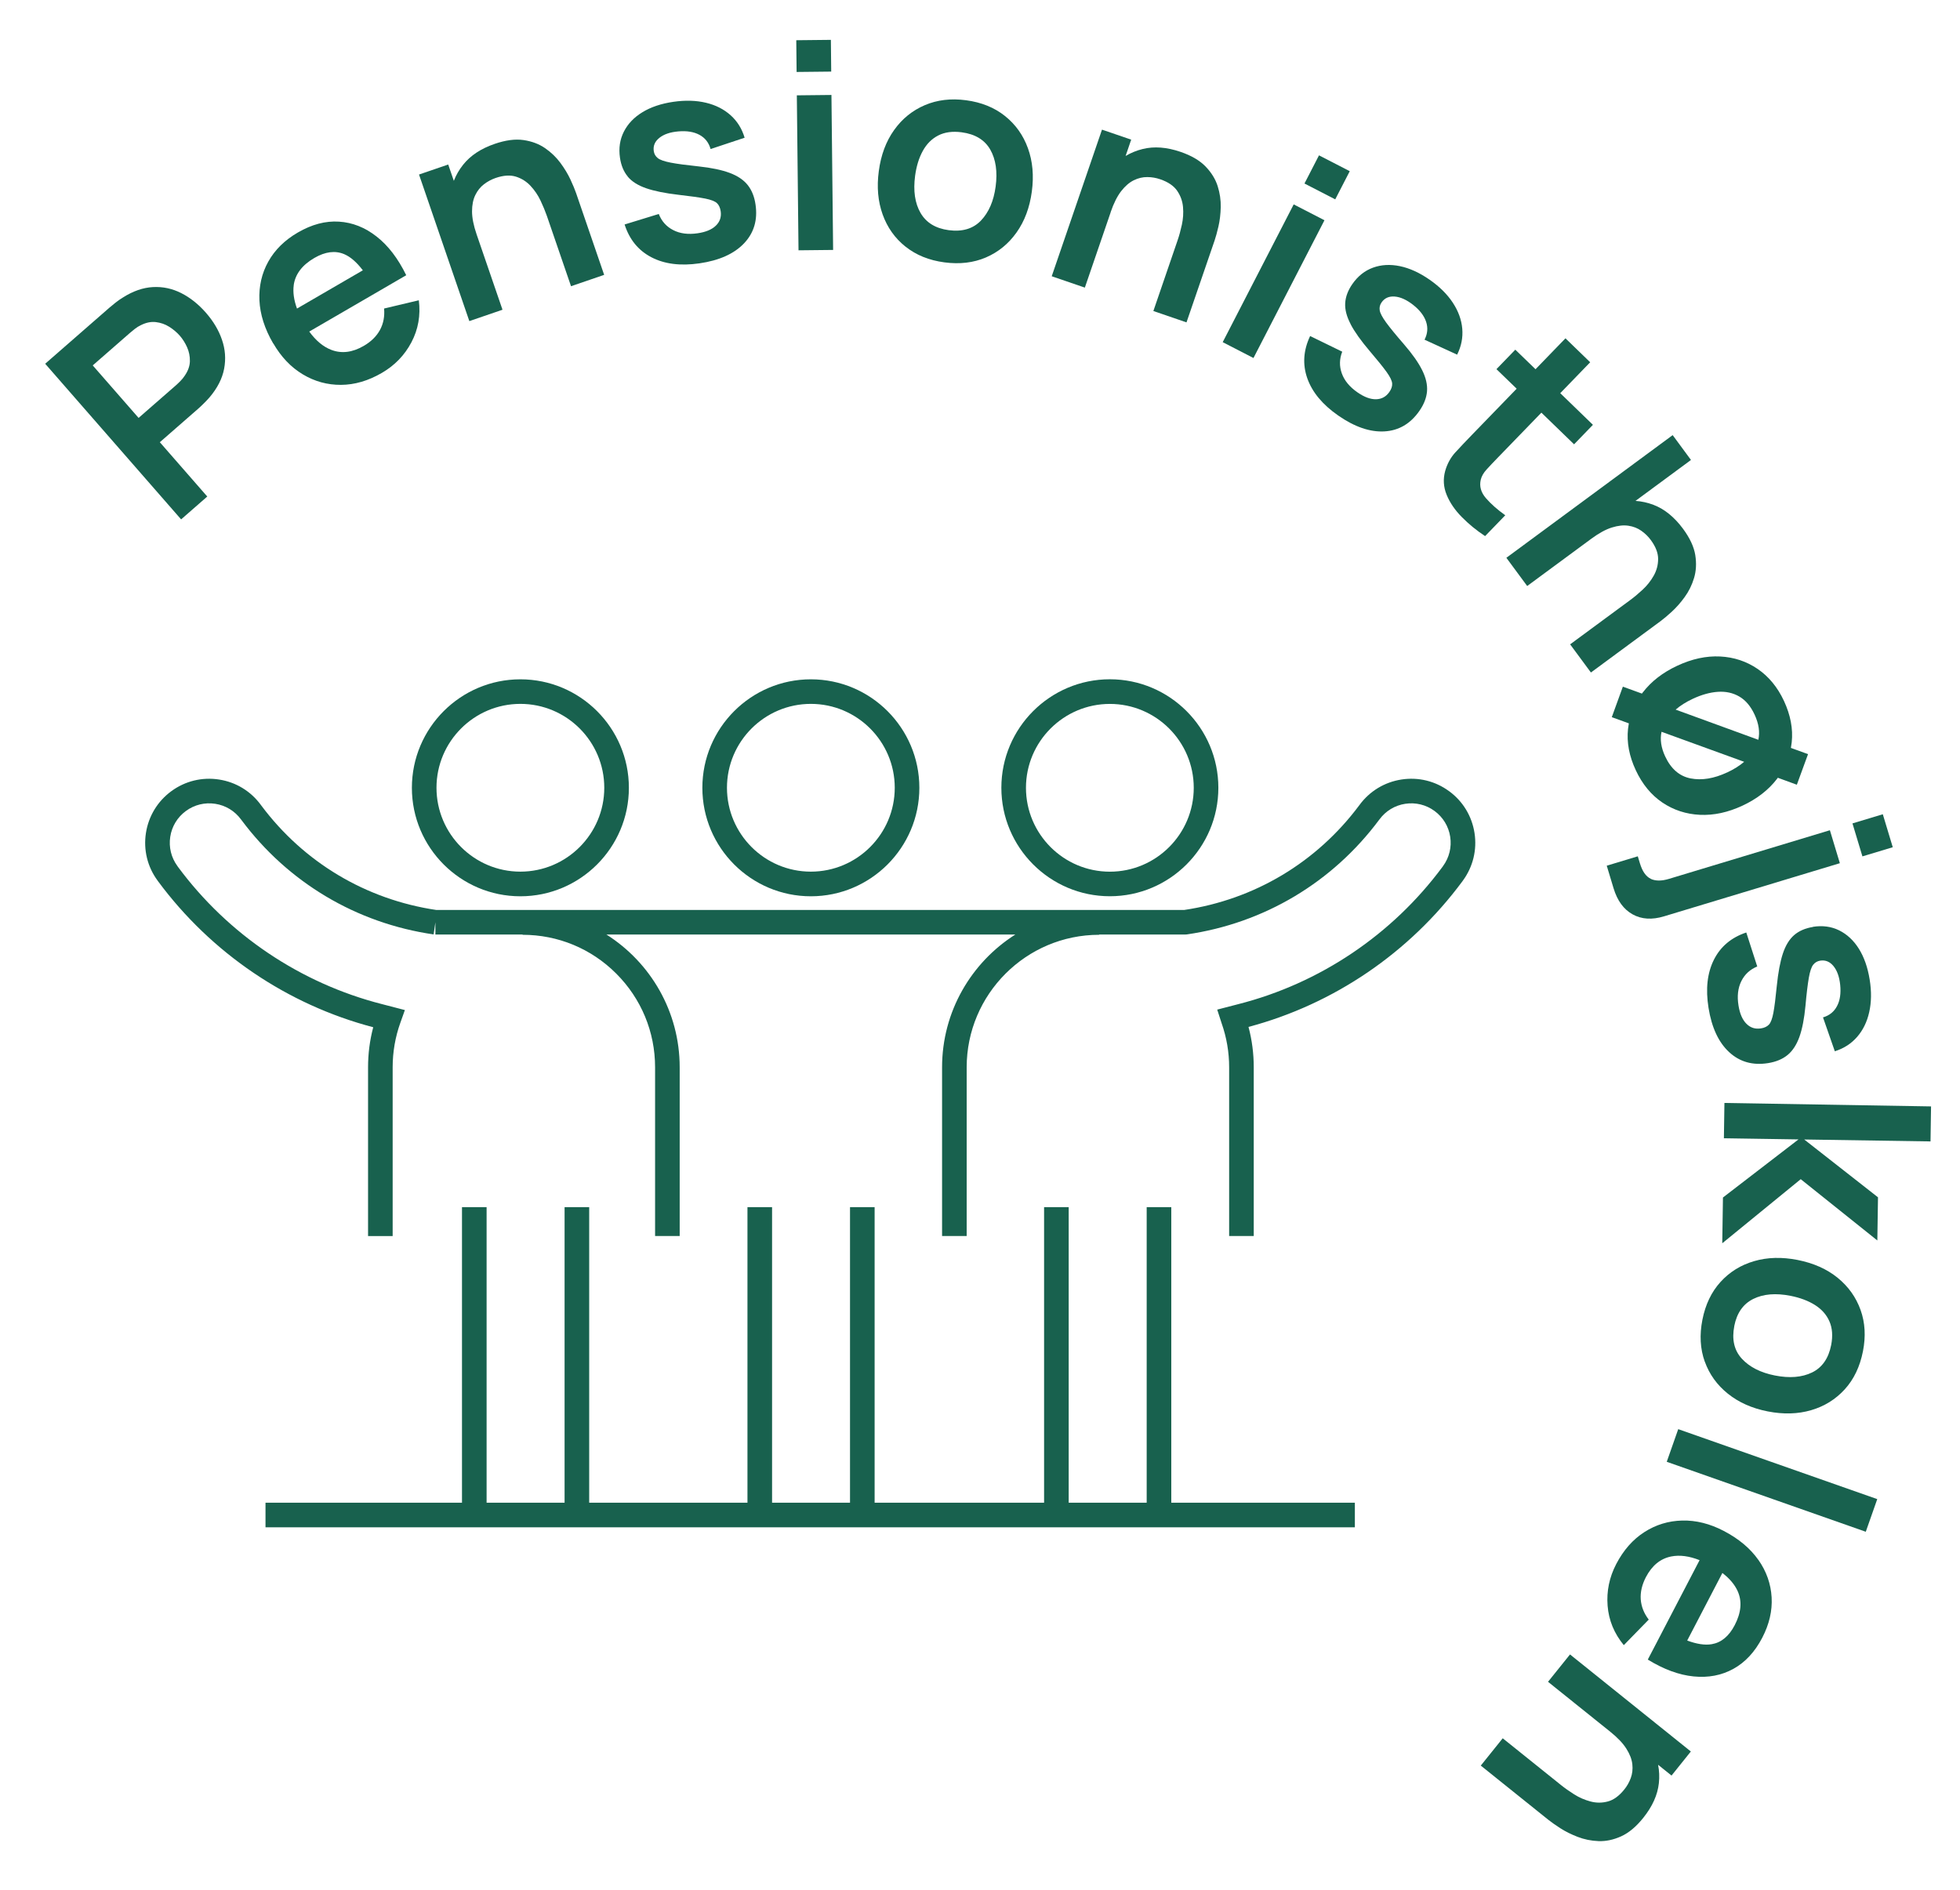 <?xml version="1.0" encoding="UTF-8"?>
<svg xmlns="http://www.w3.org/2000/svg" version="1.1" viewBox="0 0 478 461">
  <defs>
    <style>
      .cls-1 {
        fill: #18614e;
      }
    </style>
  </defs>
  <!-- Generator: Adobe Illustrator 28.7.1, SVG Export Plug-In . SVG Version: 1.2.0 Build 142)  -->
  <g>
    <g id="POS">
      <g>
        <path class="cls-1" d="M50.56,121.12l-11.58-13.26,9.33-8.15c.35-.31.81-.73,1.36-1.28.56-.55,1.05-1.07,1.48-1.57,1.89-2.24,3.06-4.54,3.51-6.92.45-2.38.28-4.73-.52-7.05-.79-2.33-2.1-4.53-3.91-6.6-1.83-2.09-3.84-3.69-6.03-4.8-2.19-1.11-4.49-1.6-6.91-1.47-2.42.13-4.87.98-7.36,2.57-.57.34-1.15.75-1.76,1.23-.6.48-1.09.88-1.46,1.2l-15.69,13.7,33.15,37.96,6.35-5.55ZM22.62,89.12l9.07-7.92c.35-.31.76-.64,1.22-1,.46-.36.92-.64,1.38-.86,1.29-.66,2.52-.92,3.71-.78,1.19.14,2.29.52,3.28,1.15,1,.63,1.85,1.35,2.56,2.16.71.81,1.3,1.75,1.78,2.81.48,1.07.71,2.2.69,3.4-.02,1.2-.45,2.39-1.27,3.57-.28.43-.62.85-1.03,1.27-.41.42-.79.78-1.14,1.09l-9.07,7.92-11.19-12.81Z"/>
        <path class="cls-1" d="M66.65,83.76c1.92,3.31,4.32,5.83,7.2,7.55,2.88,1.73,5.99,2.58,9.32,2.56,3.33-.02,6.65-.99,9.96-2.92,3.15-1.83,5.55-4.32,7.21-7.47,1.66-3.15,2.26-6.56,1.8-10.24l-8.47,2.01c.17,1.92-.16,3.66-1,5.22-.84,1.55-2.16,2.85-3.95,3.89-2.78,1.62-5.43,1.94-7.94.97-1.97-.76-3.75-2.25-5.36-4.46l17.29-10.04,6.36-3.7c-1.99-4.08-4.4-7.23-7.23-9.44-2.83-2.22-5.88-3.43-9.18-3.63-3.29-.21-6.63.68-10.02,2.65-3.21,1.86-5.61,4.23-7.21,7.1-1.6,2.87-2.31,6.02-2.16,9.45.16,3.43,1.27,6.93,3.35,10.5ZM71.63,69.55c.38-2.69,2.06-4.9,5.05-6.64,2.64-1.53,5.05-1.84,7.24-.93,1.55.65,3.07,1.98,4.57,3.95l-16.06,9.33c-.76-2.08-1.03-3.99-.79-5.72Z"/>
        <path class="cls-1" d="M122.55,75.55l-6.31-18.37h0c-.75-2.18-1.12-4.06-1.12-5.63,0-1.57.27-2.89.8-3.98.53-1.08,1.23-1.96,2.11-2.63.88-.67,1.83-1.18,2.84-1.53,1.9-.65,3.54-.76,4.94-.33,1.39.44,2.59,1.19,3.59,2.27,1,1.08,1.81,2.27,2.43,3.59.62,1.32,1.13,2.54,1.52,3.66l5.91,17.21,8.08-2.77-6.85-19.96c-.3-.86-.75-1.96-1.37-3.29-.62-1.33-1.43-2.68-2.45-4.06-1.02-1.38-2.27-2.58-3.75-3.6-1.49-1.02-3.24-1.68-5.26-1.97-2.02-.29-4.36.02-7.01.93-3.36,1.15-5.93,2.85-7.72,5.11-.96,1.21-1.71,2.52-2.25,3.91l-1.37-3.98-7.12,2.44,12.27,35.75,8.08-2.77Z"/>
        <path class="cls-1" d="M153.09,43.08c1,1.2,2.49,2.14,4.48,2.83s4.61,1.22,7.87,1.6c2.92.33,5.1.64,6.54.92,1.43.29,2.39.66,2.87,1.12.48.46.78,1.12.91,1.97.2,1.39-.19,2.56-1.17,3.51-.98.96-2.48,1.58-4.48,1.87-2.29.33-4.26.08-5.91-.77-1.66-.84-2.84-2.16-3.54-3.94l-8.33,2.56c1.17,3.67,3.35,6.34,6.54,8,3.19,1.66,7.09,2.15,11.71,1.48,4.83-.7,8.45-2.33,10.87-4.87,2.42-2.55,3.36-5.7,2.81-9.46-.28-1.94-.92-3.53-1.92-4.78-1-1.25-2.46-2.23-4.39-2.95-1.93-.72-4.44-1.25-7.53-1.58-3.02-.32-5.3-.62-6.84-.92s-2.59-.66-3.15-1.1c-.56-.44-.89-1.01-.99-1.73-.18-1.27.27-2.34,1.37-3.22,1.1-.88,2.64-1.4,4.62-1.57,2.07-.18,3.79.1,5.16.84,1.37.74,2.27,1.9,2.71,3.46l8.3-2.76c-.65-2.19-1.79-4.02-3.41-5.48-1.63-1.46-3.63-2.48-6.01-3.05s-5.03-.65-7.94-.23c-2.98.43-5.5,1.28-7.55,2.53-2.06,1.25-3.57,2.84-4.54,4.75-.97,1.91-1.29,4.03-.95,6.36.27,1.87.91,3.4,1.91,4.6Z"/>
        <rect class="cls-1" x="194.23" y="9.75" width="8.44" height="7.74" transform="translate(-.13 2.13) rotate(-.61)"/>
        <rect class="cls-1" x="194.53" y="23.22" width="8.44" height="37.8" transform="translate(-.44 2.14) rotate(-.62)"/>
        <path class="cls-1" d="M220.82,60.14c2.57,2.06,5.73,3.35,9.48,3.85,3.75.5,7.13.1,10.15-1.2,3.02-1.3,5.51-3.33,7.47-6.1,1.96-2.76,3.2-6.09,3.72-9.97.52-3.86.2-7.38-.95-10.56-1.15-3.18-3.01-5.8-5.59-7.86-2.57-2.06-5.74-3.35-9.51-3.85-3.68-.49-7.03-.09-10.05,1.2-3.02,1.29-5.52,3.31-7.48,6.06-1.97,2.75-3.22,6.09-3.74,10.02-.52,3.86-.21,7.38.93,10.56,1.14,3.18,2.99,5.8,5.57,7.86ZM223.17,42.9c.32-2.36.94-4.39,1.88-6.09.93-1.7,2.19-2.96,3.77-3.77,1.58-.81,3.49-1.07,5.73-.77,3.28.44,5.6,1.85,6.96,4.23,1.35,2.38,1.79,5.39,1.3,9.02-.47,3.52-1.67,6.27-3.58,8.28-1.92,2-4.54,2.78-7.87,2.34-3.21-.43-5.5-1.84-6.87-4.22-1.37-2.38-1.8-5.39-1.32-9.02Z"/>
        <path class="cls-1" d="M270.86,51.75c.75-2.18,1.61-3.89,2.57-5.13.97-1.24,1.99-2.12,3.07-2.65s2.18-.79,3.28-.78c1.11,0,2.17.19,3.18.54,1.9.65,3.27,1.58,4.1,2.77.83,1.2,1.32,2.53,1.45,3.99.13,1.46.03,2.9-.28,4.33-.31,1.42-.66,2.7-1.05,3.82l-5.9,17.22,8.08,2.77,6.85-19.96c.29-.86.61-2,.94-3.43.33-1.43.52-3,.56-4.71s-.21-3.43-.75-5.14c-.55-1.72-1.53-3.31-2.95-4.78-1.42-1.47-3.45-2.66-6.1-3.57-3.36-1.15-6.43-1.39-9.23-.7-1.5.37-2.89.94-4.17,1.7l1.36-3.98-7.12-2.44-12.26,35.76,8.08,2.77,6.3-18.38Z"/>
        <rect class="cls-1" x="291.71" y="64.38" width="37.8" height="8.44" transform="translate(107.35 313.28) rotate(-62.74)"/>
        <rect class="cls-1" x="319.8" y="39.04" width="7.73" height="8.44" transform="translate(136.95 311.16) rotate(-62.74)"/>
        <path class="cls-1" d="M329.39,79.09c.98,1.86,2.53,4.04,4.66,6.54,1.91,2.24,3.29,3.95,4.14,5.14.85,1.19,1.29,2.11,1.33,2.78.04.66-.19,1.35-.69,2.06-.8,1.15-1.88,1.74-3.25,1.77-1.37.03-2.89-.54-4.55-1.7-1.9-1.32-3.16-2.85-3.79-4.6s-.6-3.51.1-5.3l-7.83-3.82c-1.65,3.48-1.88,6.92-.69,10.31,1.2,3.39,3.71,6.42,7.54,9.08,4,2.78,7.76,4.07,11.27,3.87,3.51-.2,6.35-1.87,8.52-4.99,1.12-1.61,1.74-3.21,1.87-4.8.12-1.59-.27-3.31-1.19-5.15-.92-1.85-2.39-3.94-4.43-6.3-1.99-2.29-3.44-4.07-4.37-5.34-.92-1.27-1.44-2.25-1.55-2.95-.11-.7.04-1.35.46-1.94.73-1.05,1.8-1.53,3.2-1.42,1.4.11,2.88.78,4.45,2,1.64,1.28,2.7,2.66,3.2,4.14.49,1.48.37,2.94-.38,4.38l7.95,3.65c1.02-2.04,1.44-4.16,1.25-6.34-.19-2.18-.96-4.29-2.31-6.34-1.35-2.05-3.23-3.91-5.64-5.59-2.47-1.72-4.89-2.82-7.25-3.31-2.36-.49-4.54-.37-6.56.36-2.01.73-3.69,2.06-5.04,4-1.08,1.55-1.66,3.11-1.75,4.67-.09,1.56.36,3.27,1.34,5.13Z"/>
        <path class="cls-1" d="M354.95,110.31c-1.15,1.26-1.99,2.77-2.5,4.55-.54,1.97-.43,3.91.35,5.82.78,1.91,2.01,3.72,3.69,5.42,1.68,1.71,3.57,3.26,5.69,4.66l4.92-5.08c-1.94-1.39-3.51-2.78-4.72-4.18-1.21-1.4-1.63-2.89-1.26-4.48.19-.83.66-1.67,1.43-2.51.77-.85,1.68-1.81,2.74-2.9l10.62-10.96,7.97,7.72,4.6-4.75-7.97-7.72,7.3-7.54-6.03-5.84-7.3,7.54-4.93-4.77-4.6,4.75,4.93,4.77-10.96,11.31c-1.49,1.54-2.82,2.94-3.97,4.2Z"/>
        <path class="cls-1" d="M372.44,142.94l15.65-11.54c1.85-1.36,3.52-2.28,5.02-2.74,1.5-.47,2.84-.61,4.03-.43,1.19.18,2.24.59,3.14,1.23.91.64,1.68,1.39,2.31,2.25,1.19,1.61,1.79,3.15,1.79,4.61,0,1.46-.36,2.83-1.08,4.1s-1.62,2.41-2.69,3.4c-1.07.99-2.08,1.84-3.04,2.54l-14.65,10.8,5.07,6.87,16.99-12.53c.73-.54,1.64-1.3,2.72-2.29,1.08-.99,2.13-2.17,3.14-3.56,1.01-1.38,1.78-2.94,2.3-4.66s.62-3.59.3-5.61c-.33-2.02-1.32-4.15-2.99-6.41-2.11-2.85-4.5-4.8-7.19-5.83-1.45-.55-2.91-.87-4.4-.97l13.53-9.98-4.46-6.06-40.56,29.92,5.07,6.87Z"/>
        <path class="cls-1" d="M400.65,168.86c-.08.1-.15.21-.22.31l-4.65-1.69-2.7,7.44,4.16,1.51c-.08.44-.15.89-.2,1.35-.35,3.28.28,6.63,1.88,10.06s3.77,6.06,6.49,7.9c2.73,1.84,5.79,2.84,9.17,3s6.85-.59,10.4-2.25c3.53-1.65,6.32-3.82,8.38-6.5.07-.1.14-.2.21-.29l4.64,1.7,2.73-7.46-4.18-1.52c.08-.45.15-.91.2-1.37.35-3.28-.29-6.64-1.89-10.09-1.57-3.36-3.72-5.96-6.43-7.81-2.72-1.85-5.76-2.86-9.14-3.03-3.38-.17-6.86.58-10.46,2.26-3.53,1.65-6.33,3.81-8.38,6.49ZM421.21,188.4c-3.21,1.5-6.18,1.99-8.9,1.46-2.72-.53-4.79-2.32-6.21-5.36-1-2.14-1.29-4.14-.89-6.01l20.15,7.32c-1.14.97-2.52,1.84-4.15,2.6ZM418.95,168.74c1.94-.13,3.67.25,5.21,1.14,1.54.89,2.79,2.36,3.74,4.41,1.03,2.2,1.33,4.25.92,6.15l-20.17-7.36c1.14-.98,2.53-1.86,4.17-2.63,2.15-1.01,4.2-1.58,6.13-1.71Z"/>
        <rect class="cls-1" x="452.82" y="199.53" width="7.73" height="8.4" transform="translate(-39.39 140.7) rotate(-16.8)"/>
        <path class="cls-1" d="M402.58,214.34c-1.17-.55-2.05-1.81-2.64-3.77l-.52-1.71-7.57,2.29,1.66,5.5c.92,3.04,2.47,5.16,4.65,6.37s4.73,1.37,7.66.48l42.88-12.96-2.43-8.04-39.27,11.87c-1.79.54-3.26.53-4.43-.01Z"/>
        <path class="cls-1" d="M442.14,226.09c-1.87.3-3.39.96-4.57,1.97-1.18,1.02-2.11,2.52-2.77,4.52-.66,2-1.15,4.63-1.48,7.89-.29,2.93-.56,5.11-.83,6.55-.27,1.44-.63,2.4-1.08,2.88-.46.49-1.11.8-1.96.93-1.38.22-2.56-.15-3.53-1.12-.97-.97-1.62-2.45-1.94-4.46-.37-2.28-.14-4.26.68-5.92.82-1.67,2.12-2.87,3.89-3.6l-2.67-8.29c-3.66,1.22-6.29,3.44-7.9,6.65-1.61,3.21-2.05,7.12-1.31,11.73.77,4.81,2.45,8.42,5.03,10.8,2.58,2.39,5.75,3.28,9.5,2.68,1.94-.31,3.52-.97,4.75-1.98,1.23-1.01,2.19-2.49,2.89-4.43.69-1.94,1.18-4.46,1.47-7.55.27-3.02.55-5.3.82-6.85.27-1.54.62-2.6,1.05-3.16s1-.9,1.72-1.02c1.27-.2,2.35.24,3.24,1.32.89,1.09,1.44,2.62,1.64,4.59.21,2.07-.04,3.79-.77,5.17-.72,1.38-1.86,2.3-3.42,2.76l2.88,8.26c2.18-.68,3.99-1.84,5.43-3.49,1.44-1.65,2.43-3.67,2.96-6.06.54-2.39.58-5.04.11-7.94-.48-2.97-1.36-5.48-2.64-7.52-1.28-2.04-2.89-3.53-4.81-4.48-1.92-.94-4.05-1.23-6.38-.86Z"/>
        <polygon class="cls-1" points="470.94 269.86 420.55 269.02 420.42 277.63 438.61 277.91 420.19 292.08 420.02 303.24 439.16 287.61 457.84 302.56 458 292.03 440.01 277.93 470.81 278.4 470.94 269.86"/>
        <path class="cls-1" d="M415.76,332.1c1.11,3.1,2.99,5.71,5.63,7.83,2.64,2.12,5.88,3.57,9.72,4.32,3.82.75,7.36.65,10.6-.3s5.97-2.65,8.19-5.09,3.69-5.53,4.43-9.26c.72-3.64.53-7.01-.58-10.1s-2.97-5.71-5.59-7.84c-2.62-2.13-5.88-3.58-9.77-4.35-3.82-.75-7.36-.66-10.6.29-3.24.94-5.97,2.63-8.19,5.07s-3.69,5.52-4.42,9.22c-.73,3.71-.54,7.11.57,10.21ZM422.95,323.42c.63-3.18,2.17-5.38,4.63-6.6,2.46-1.22,5.49-1.47,9.09-.76,2.33.46,4.32,1.21,5.96,2.24,1.64,1.04,2.82,2.37,3.53,4,.71,1.63.85,3.55.42,5.77-.64,3.25-2.19,5.48-4.65,6.68-2.46,1.2-5.49,1.45-9.08.74-3.48-.69-6.16-2.05-8.04-4.08-1.88-2.04-2.5-4.7-1.85-8Z"/>
        <rect class="cls-1" x="427.95" y="335.39" width="8.44" height="51.45" transform="translate(-51.86 649.03) rotate(-70.63)"/>
        <path class="cls-1" d="M428.83,380.48c-1.97-2.81-4.79-5.17-8.45-7.08-3.39-1.77-6.77-2.61-10.12-2.53-3.36.08-6.44,1.02-9.24,2.82-2.81,1.8-5.09,4.4-6.86,7.79-1.68,3.23-2.38,6.62-2.1,10.17s1.6,6.76,3.95,9.61l6.08-6.23c-1.17-1.53-1.82-3.18-1.95-4.94-.12-1.76.3-3.56,1.25-5.4,1.49-2.86,3.55-4.54,6.19-5.06,2.07-.41,4.38-.1,6.91.9l-8.77,16.84h0s-1.87,3.6-1.87,3.6l-.08.15h0l-1.91,3.66c3.87,2.38,7.58,3.75,11.16,4.11s6.81-.25,9.7-1.84c2.89-1.59,5.24-4.12,7.05-7.59,1.71-3.29,2.48-6.58,2.29-9.86-.19-3.28-1.26-6.33-3.23-9.14ZM423.06,396.38c-1.41,2.71-3.28,4.26-5.62,4.65-1.65.28-3.65-.03-5.97-.89l8.58-16.48c1.76,1.35,3,2.82,3.72,4.41,1.12,2.48.88,5.25-.71,8.31Z"/>
        <path class="cls-1" d="M377.54,410.21l15.15,12.16h0c1.8,1.45,3.12,2.83,3.95,4.16.84,1.33,1.32,2.59,1.45,3.79.13,1.2,0,2.31-.38,3.35s-.91,1.98-1.59,2.81c-1.26,1.56-2.59,2.54-4,2.91-1.41.38-2.83.38-4.24,0-1.42-.38-2.74-.95-3.97-1.73-1.23-.78-2.31-1.54-3.24-2.29l-14.19-11.39-5.35,6.66,16.46,13.21c.71.57,1.68,1.25,2.91,2.05s2.65,1.5,4.24,2.12c1.6.62,3.29.97,5.09,1.04,1.8.07,3.63-.31,5.5-1.15,1.87-.84,3.68-2.34,5.43-4.53,2.22-2.77,3.49-5.58,3.8-8.44.17-1.54.1-3.04-.19-4.5l3.28,2.63,4.71-5.87-29.47-23.67-5.35,6.66Z"/>
        <path class="cls-1" d="M270.67,218.6c14.59,0,26.46-11.87,26.46-26.46s-11.87-26.46-26.46-26.46-26.46,11.87-26.46,26.46,11.87,26.46,26.46,26.46ZM270.67,171.69c11.28,0,20.46,9.18,20.46,20.46s-9.18,20.46-20.46,20.46-20.46-9.18-20.46-20.46,9.18-20.46,20.46-20.46Z"/>
        <path class="cls-1" d="M197.75,165.69c-14.59,0-26.46,11.87-26.46,26.46s11.87,26.46,26.46,26.46,26.46-11.87,26.46-26.46-11.87-26.46-26.46-26.46ZM197.75,212.6c-11.28,0-20.46-9.18-20.46-20.46s9.18-20.46,20.46-20.46,20.46,9.18,20.46,20.46-9.18,20.46-20.46,20.46Z"/>
        <path class="cls-1" d="M126.91,165.69c-14.59,0-26.46,11.87-26.46,26.46s11.87,26.46,26.46,26.46,26.46-11.87,26.46-26.46-11.87-26.46-26.46-26.46ZM126.91,212.6c-11.28,0-20.46-9.18-20.46-20.46s9.18-20.46,20.46-20.46,20.46,9.18,20.46,20.46-9.18,20.46-20.46,20.46Z"/>
        <path class="cls-1" d="M353.38,192.96c-3.37-2.47-7.49-3.47-11.61-2.83-4.12.64-7.75,2.84-10.22,6.21l-.06.08c-10.38,13.92-25.54,22.98-42.71,25.53H106.42c-17.18-2.55-32.35-11.61-42.72-25.51l-.08-.11c-2.46-3.36-6.09-5.57-10.21-6.2-4.12-.64-8.25.37-11.61,2.83-3.36,2.46-5.57,6.09-6.21,10.21-.64,4.12.37,8.25,2.82,11.58l.17.24c12.92,17.46,31.53,30.07,52.44,35.56-.84,3.18-1.26,6.45-1.26,9.78v41.15h6v-41.15c0-3.74.63-7.4,1.88-10.88l1.1-3.09-5.58-1.45c-19.85-5.06-37.52-16.95-49.73-33.44l-.16-.23c-1.52-2.07-2.14-4.61-1.75-7.15.39-2.54,1.75-4.77,3.82-6.29,2.07-1.52,4.61-2.14,7.15-1.75,2.54.39,4.77,1.75,6.29,3.82l.1.13c11.38,15.26,28.03,25.17,46.87,27.91l.43-2.97v3h21.26v.06c8.63,0,16.75,3.36,22.85,9.47,6.1,6.1,9.47,14.22,9.47,22.85v41.15h6v-41.15c0-13.61-7.13-25.58-17.86-32.38h99.71c-10.72,6.8-17.86,18.77-17.86,32.38h0v41.15h6v-41.15c0-17.82,14.5-32.32,32.32-32.32v-.06h20.94l.43-.03c18.84-2.74,35.49-12.65,46.89-27.94l.08-.1c1.52-2.07,3.75-3.43,6.29-3.82,2.54-.39,5.08.23,7.15,1.75,2.07,1.52,3.43,3.75,3.82,6.29.39,2.54-.23,5.08-1.76,7.17l-.12.17c-12.24,16.53-29.91,28.42-49.77,33.48l-5.17,1.34,1.08,3.34c1.21,3.44,1.83,7.05,1.83,10.73v41.15h6v-41.15c0-3.36-.43-6.68-1.28-9.85,20.79-5.53,39.28-18.1,52.16-35.51l.13-.18c2.46-3.37,3.47-7.49,2.83-11.61-.64-4.12-2.84-7.75-6.21-10.21Z"/>
        <polygon class="cls-1" points="285.65 294.43 279.65 294.43 279.65 366.52 260.63 366.52 260.63 294.43 254.63 294.43 254.63 366.52 213.3 366.52 213.3 294.43 207.3 294.43 207.3 366.52 188.29 366.52 188.29 294.43 182.29 294.43 182.29 366.52 143.69 366.52 143.69 294.43 137.69 294.43 137.69 366.52 118.67 366.52 118.67 294.43 112.67 294.43 112.67 366.52 64.75 366.52 64.75 372.52 330.42 372.52 330.42 366.52 285.65 366.52 285.65 294.43"/>
      </g>
    </g>
  </g>
</svg>